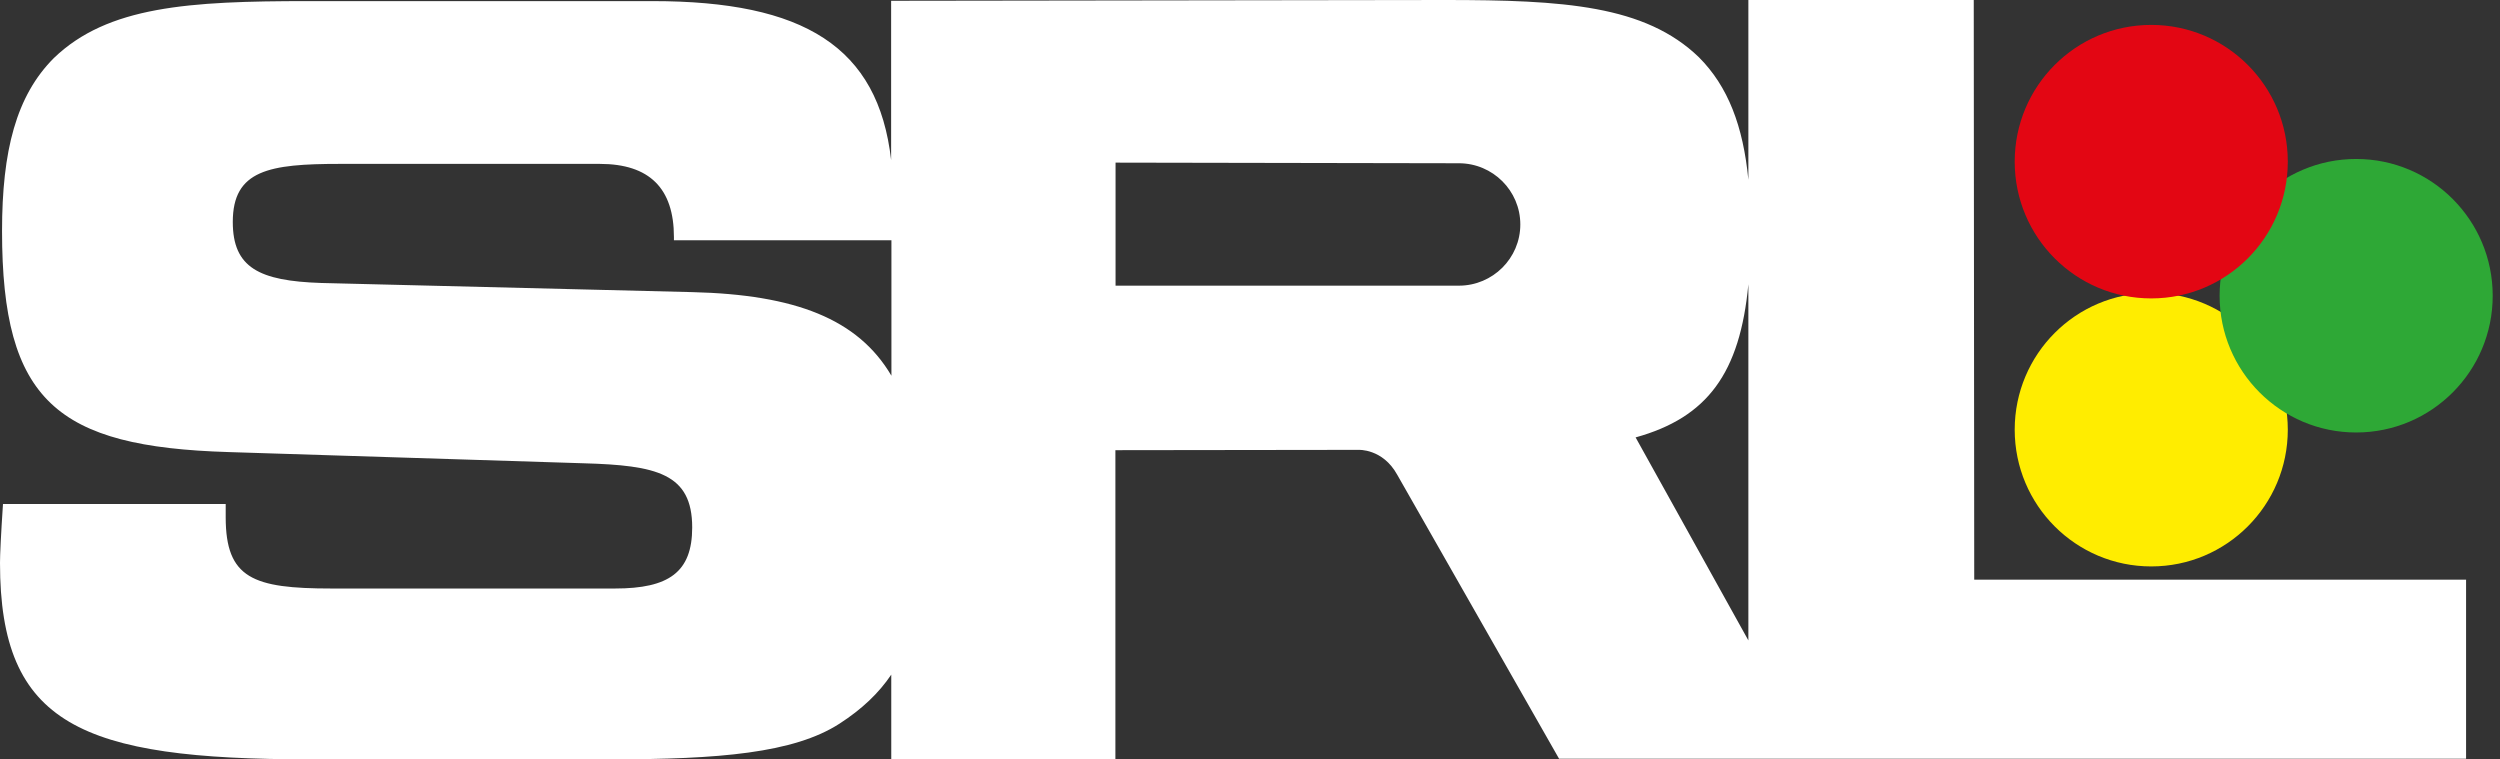 <svg width="158" height="48" viewBox="0 0 158 48" fill="none" xmlns="http://www.w3.org/2000/svg">
<rect x="0" y="0" width="158" height="48" fill="#333333" stroke="none"/>
<path d="M155.866 36.636H124.771L124.741 0H110.497V11.364C110.168 7.965 109.213 5.463 107.371 3.619C103.967 0.329 98.821 0 91.306 0L56.319 0.05V10.118C55.502 2.951 50.804 0.07 41.239 0.07H19.46C11.944 0.07 6.808 0.389 3.404 3.669C1.025 6.051 0.129 9.52 0.129 14.604C0.129 25.351 3.593 28.242 14.453 28.571L36.869 29.279C41.497 29.408 43.747 29.916 43.747 33.336C43.747 36.167 42.264 37.194 38.87 37.194H20.943C15.996 37.194 14.264 36.556 14.264 32.688V31.851H0.189C0.06 33.784 0 35.07 0 35.579C0 45.807 5.136 47.99 19.589 47.99H38.601C45.409 47.99 50.167 47.601 53.054 45.737C54.477 44.82 55.542 43.803 56.328 42.637V47.99H70.493V28.451L85.851 28.431C85.851 28.431 87.384 28.341 88.3 29.996L98.532 47.95H114.668H155.856V36.626L155.866 36.636ZM43.747 18.462L20.296 17.884C16.374 17.755 14.712 16.917 14.712 14.026C14.712 10.746 17.021 10.358 21.46 10.358H37.904C41.049 10.358 42.592 11.903 42.592 14.983V15.183H56.338V23.746C54.218 20.147 50.247 18.622 43.757 18.462M92.202 18.054H70.503V10.278L92.202 10.318C94.342 10.318 96.084 12.052 96.084 14.186C96.084 16.319 94.342 18.054 92.202 18.054ZM103.37 27.644C107.909 26.387 109.969 23.576 110.497 17.964V40.474L103.37 27.644Z" fill="white"/>
<path d="M144.589 27.155C144.589 31.93 140.726 35.798 135.959 35.798C131.191 35.798 127.329 31.93 127.329 27.155C127.329 22.38 131.191 18.512 135.959 18.512C140.726 18.512 144.589 22.38 144.589 27.155Z" fill="#FFED00"/>
<path d="M157.539 18.69C157.539 23.465 153.677 27.333 148.909 27.333C144.141 27.333 140.279 23.465 140.279 18.69C140.279 13.915 144.141 10.047 148.909 10.047C153.677 10.047 157.539 13.915 157.539 18.69Z" fill="#2EA836"/>
<path d="M144.589 10.217C144.589 14.992 140.726 18.86 135.959 18.86C131.191 18.86 127.329 14.992 127.329 10.217C127.329 5.442 131.191 1.574 135.959 1.574C140.726 1.574 144.589 5.442 144.589 10.217Z" fill="#E30613"/>
</svg>
